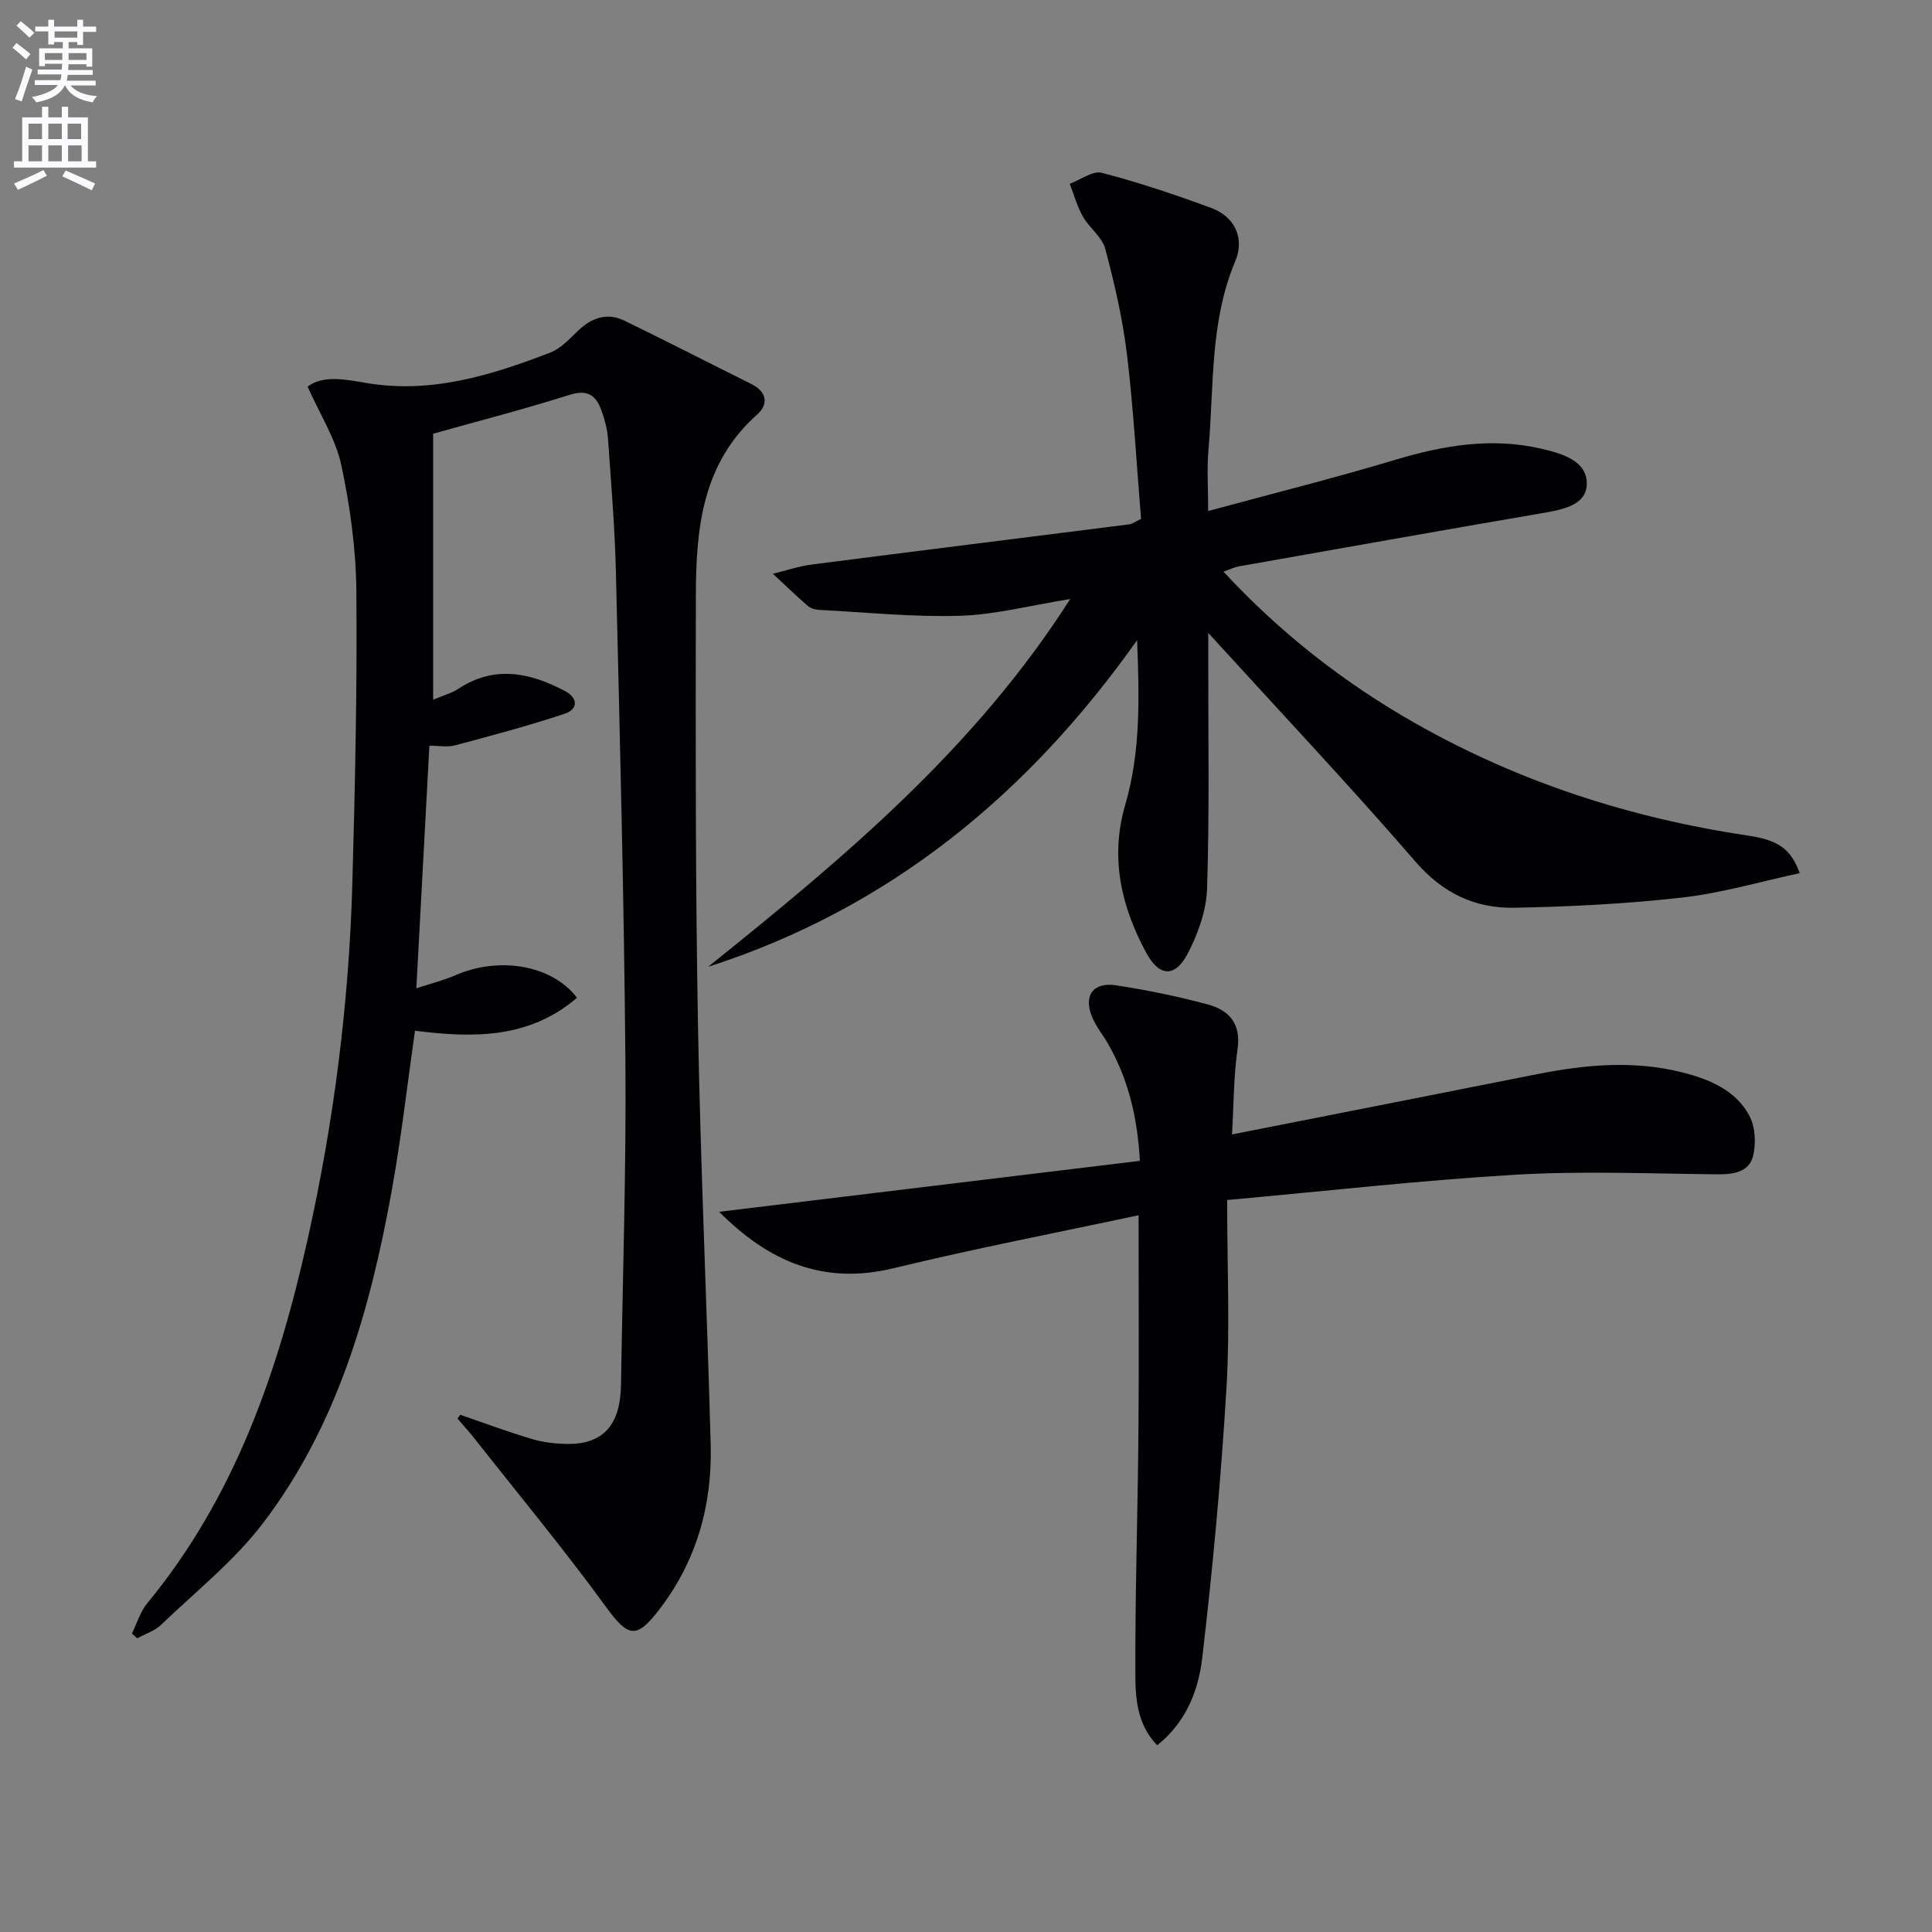 <svg enable-background="new 0 0 400 400" viewBox="0 0 400 400" xmlns="http://www.w3.org/2000/svg"><rect x="0" y="0" width="400" height="400" fill="#808080" stroke="none"/><path d="m2.6 9.9.8-1c.9.7 1.9 1.4 2.9 2.3l-.9 1.1c-1.1-1-2-1.8-2.8-2.4zm.5 10.6c.9-2.1 1.6-4.3 2.3-6.7.4.2.8.4 1.3.6-.7 2.1-1.5 4.3-2.2 6.6zm.3-15.2.9-.9c1 .8 2 1.6 2.8 2.4l-1 1c-.9-.9-1.8-1.7-2.7-2.5zm12.6-1.2h1.2v1.4h2.7v1.1h-2.7v2.7h-1.2v-.6h-1.8v1.3h4.9v3.8h-1.2v-.5h-3.7c0 .4-.1.9-.1 1.2h5.1v1h-5.2c0 .5-.1.9-.2 1.2h6v1h-5.2c1.1 1.3 2.9 2 5.5 2.2-.4.4-.7.8-.9 1.3-2.9-.5-4.8-1.6-5.7-3.5h-.1c-.8 1.7-2.7 2.9-5.9 3.5-.2-.4-.6-.8-.9-1.1 2.8-.6 4.6-1.4 5.4-2.5h-4.8v-1h5.3c.1-.3.2-.7.2-1.2h-4.9v-1h5c0-.4 0-.8.1-1.2h-3.6v.5h-1.2v-3.7h4.9v-1.3h-1.8v.5h-1.2v-2.7h-2.7v-1h2.7v-1.4h1.2v1.4h4.8zm-6.7 8.3h3.6c0-.4 0-.9 0-1.4h-3.6zm1.9-4.6h4.8v-1.3h-4.7v1.3zm6.7 3.2h-3.7v1.4h3.7z" fill="#fbfafc"/><path d="m8.7 22.1h1.3v2.2h2.8v-2.2h1.3v2.2h4.1v9.1h1.7v1.3h-17v-1.3h1.7v-9.1h4.1zm.3 13.1.7 1.2c-1.8.9-3.8 1.9-6 2.9-.2-.4-.5-.8-.8-1.3 2.3-1 4.4-1.9 6.1-2.8zm-3.1-6.4h2.8v-3.2h-2.8zm0 4.6h2.8v-3.3h-2.8zm4.1-4.6h2.8v-3.2h-2.8zm0 4.6h2.8v-3.3h-2.8zm3.6 1.9c2.1.9 4.1 1.8 6.1 2.7l-.7 1.4c-2.2-1.1-4.2-2-6.1-2.9zm3.2-9.7h-2.8v3.2h2.8zm-2.7 7.8h2.8v-3.3h-2.8z" fill="#fbfafc"/><g fill="#010104"><path d="m95.29 292.92c4.94 1.69 9.83 3.52 14.83 5.01 2.35.7 4.89.99 7.35 1.02 7.4.08 10.98-3.92 11.1-12.2.35-22.43 1.1-44.87.91-67.3-.28-33.62-1.16-67.24-1.96-100.85-.22-9.29-.99-18.57-1.65-27.85-.14-1.96-.69-3.94-1.36-5.8-1.1-3.03-2.81-4.38-6.5-3.22-9.45 2.98-19.05 5.46-28.33 8.07v55.07c2.36-1 3.9-1.39 5.15-2.22 7.51-4.98 14.87-3.42 22.15.42 2.75 1.45 2.71 3.78-.06 4.7-7.48 2.49-15.12 4.52-22.74 6.56-1.54.41-3.28.06-5.28.06-.89 16.61-1.77 32.93-2.7 50.22 3.02-.99 5.69-1.65 8.17-2.73 8.92-3.88 19.89-2.15 25.09 4.7-9.99 8.56-21.63 8.32-33.54 6.82-1.6 11.14-2.86 22.34-4.87 33.41-4.46 24.54-11.24 48.39-26.61 68.56-5.97 7.83-13.92 14.15-21.09 21.03-1.32 1.27-3.27 1.87-4.93 2.79-.37-.33-.74-.65-1.11-.98 1.04-2.11 1.72-4.52 3.18-6.28 18.2-22.05 27.16-48.2 33.24-75.51 5.4-24.21 8.53-48.77 9.22-73.58.56-20.13 1.01-40.27.83-60.41-.08-8.74-1.29-17.59-3.12-26.15-1.17-5.45-4.41-10.46-6.98-16.23 3.18-2.43 7.85-1.5 11.96-.79 13.56 2.34 25.97-1.54 38.26-6.25 2.21-.85 4.03-2.87 5.82-4.57 2.82-2.68 5.99-3.78 9.56-2.05 8.8 4.27 17.49 8.75 26.25 13.1 3.29 1.63 3.63 4.22 1.21 6.36-11.42 10.14-12.64 23.69-12.67 37.5-.06 29.65-.09 59.31.44 88.96.52 28.93 1.85 57.85 2.63 86.78.33 12.47-2.88 23.99-10.58 34.07-4.84 6.33-6.51 5.83-11.16-.55-8.59-11.8-17.93-23.06-26.97-34.54-1.18-1.5-2.47-2.92-3.71-4.38.18-.25.38-.51.57-.77z"/><path d="m372.61 180.78c-8.16 1.75-16.13 4.12-24.27 5.04-11.54 1.31-23.2 1.9-34.82 2.12-8.08.15-14.77-2.97-20.42-9.5-13.59-15.71-27.86-30.85-42.94-47.4v5.95c-.02 15.67.26 31.34-.25 46.99-.15 4.58-1.89 9.44-4.06 13.55-2.57 4.85-5.81 4.7-8.46-.14-5.26-9.62-7.61-19.86-4.43-30.73 3.26-11.15 2.9-22.51 2.47-34.12-22.64 31.97-51.34 55.58-88.82 67.63 27.75-22.29 55.01-44.89 74.97-76.15-8.27 1.33-15.51 3.25-22.81 3.47-9.71.3-19.45-.72-29.18-1.22-.8-.04-1.75-.3-2.33-.81-2.48-2.15-4.84-4.44-7.24-6.67 2.7-.65 5.37-1.57 8.12-1.92 21.88-2.82 43.78-5.53 65.67-8.31.62-.08 1.19-.54 2.43-1.12-.92-11.23-1.55-22.68-2.91-34.03-.89-7.38-2.58-14.7-4.5-21.9-.66-2.46-3.3-4.32-4.64-6.69-1.19-2.09-1.83-4.5-2.71-6.77 2.23-.82 4.76-2.76 6.64-2.27 7.69 2 15.26 4.54 22.71 7.3 4.83 1.79 6.91 6.28 4.93 10.96-5.33 12.64-4.4 26.09-5.57 39.26-.33 3.75-.05 7.56-.05 12.5 13.44-3.65 26.12-6.81 38.62-10.57 10.05-3.02 20.07-4.74 30.43-2.31 4.28 1 9.54 2.51 9.33 7.46-.19 4.33-5.25 5.18-9.34 5.88-20.92 3.59-41.83 7.31-62.73 11.01-.93.17-1.81.62-3.14 1.09 11.79 12.71 24.96 23 39.65 31.35 21.48 12.2 44.57 19.66 68.96 23.29 6.19.92 8.89 2.74 10.69 7.78z"/><path d="m254.07 248.45c0 13.93.6 26.45-.14 38.88-1.12 18.7-2.84 37.39-5.03 56-.78 6.62-3.29 13.18-9.31 18.02-4.23-4.37-4.52-9.83-4.53-14.93-.05-16.64.5-33.28.64-49.91.13-14.63.03-29.27.03-44.91-17.16 3.67-34.04 6.92-50.72 10.97-14.6 3.55-25.91-1.43-36.12-11.68 29.18-3.53 57.97-7.02 87.11-10.55-.54-9.48-2.53-17.05-6.51-24.09-1.06-1.88-2.48-3.59-3.33-5.56-1.93-4.49.12-7.44 4.94-6.69 6.38.99 12.74 2.28 18.96 3.96 4.39 1.18 6.93 3.95 6.16 9.26-.82 5.67-.78 11.46-1.14 17.65 21.27-4.2 42.21-8.3 63.14-12.47 10.04-2 20.1-2.91 30.14-.36 5.55 1.41 11.01 3.66 13.84 8.98 1.22 2.3 1.39 5.71.76 8.3-.81 3.3-3.98 3.84-7.27 3.81-13.96-.13-27.95-.73-41.86.08-19.71 1.16-39.35 3.4-59.76 5.24z"/></g></svg>